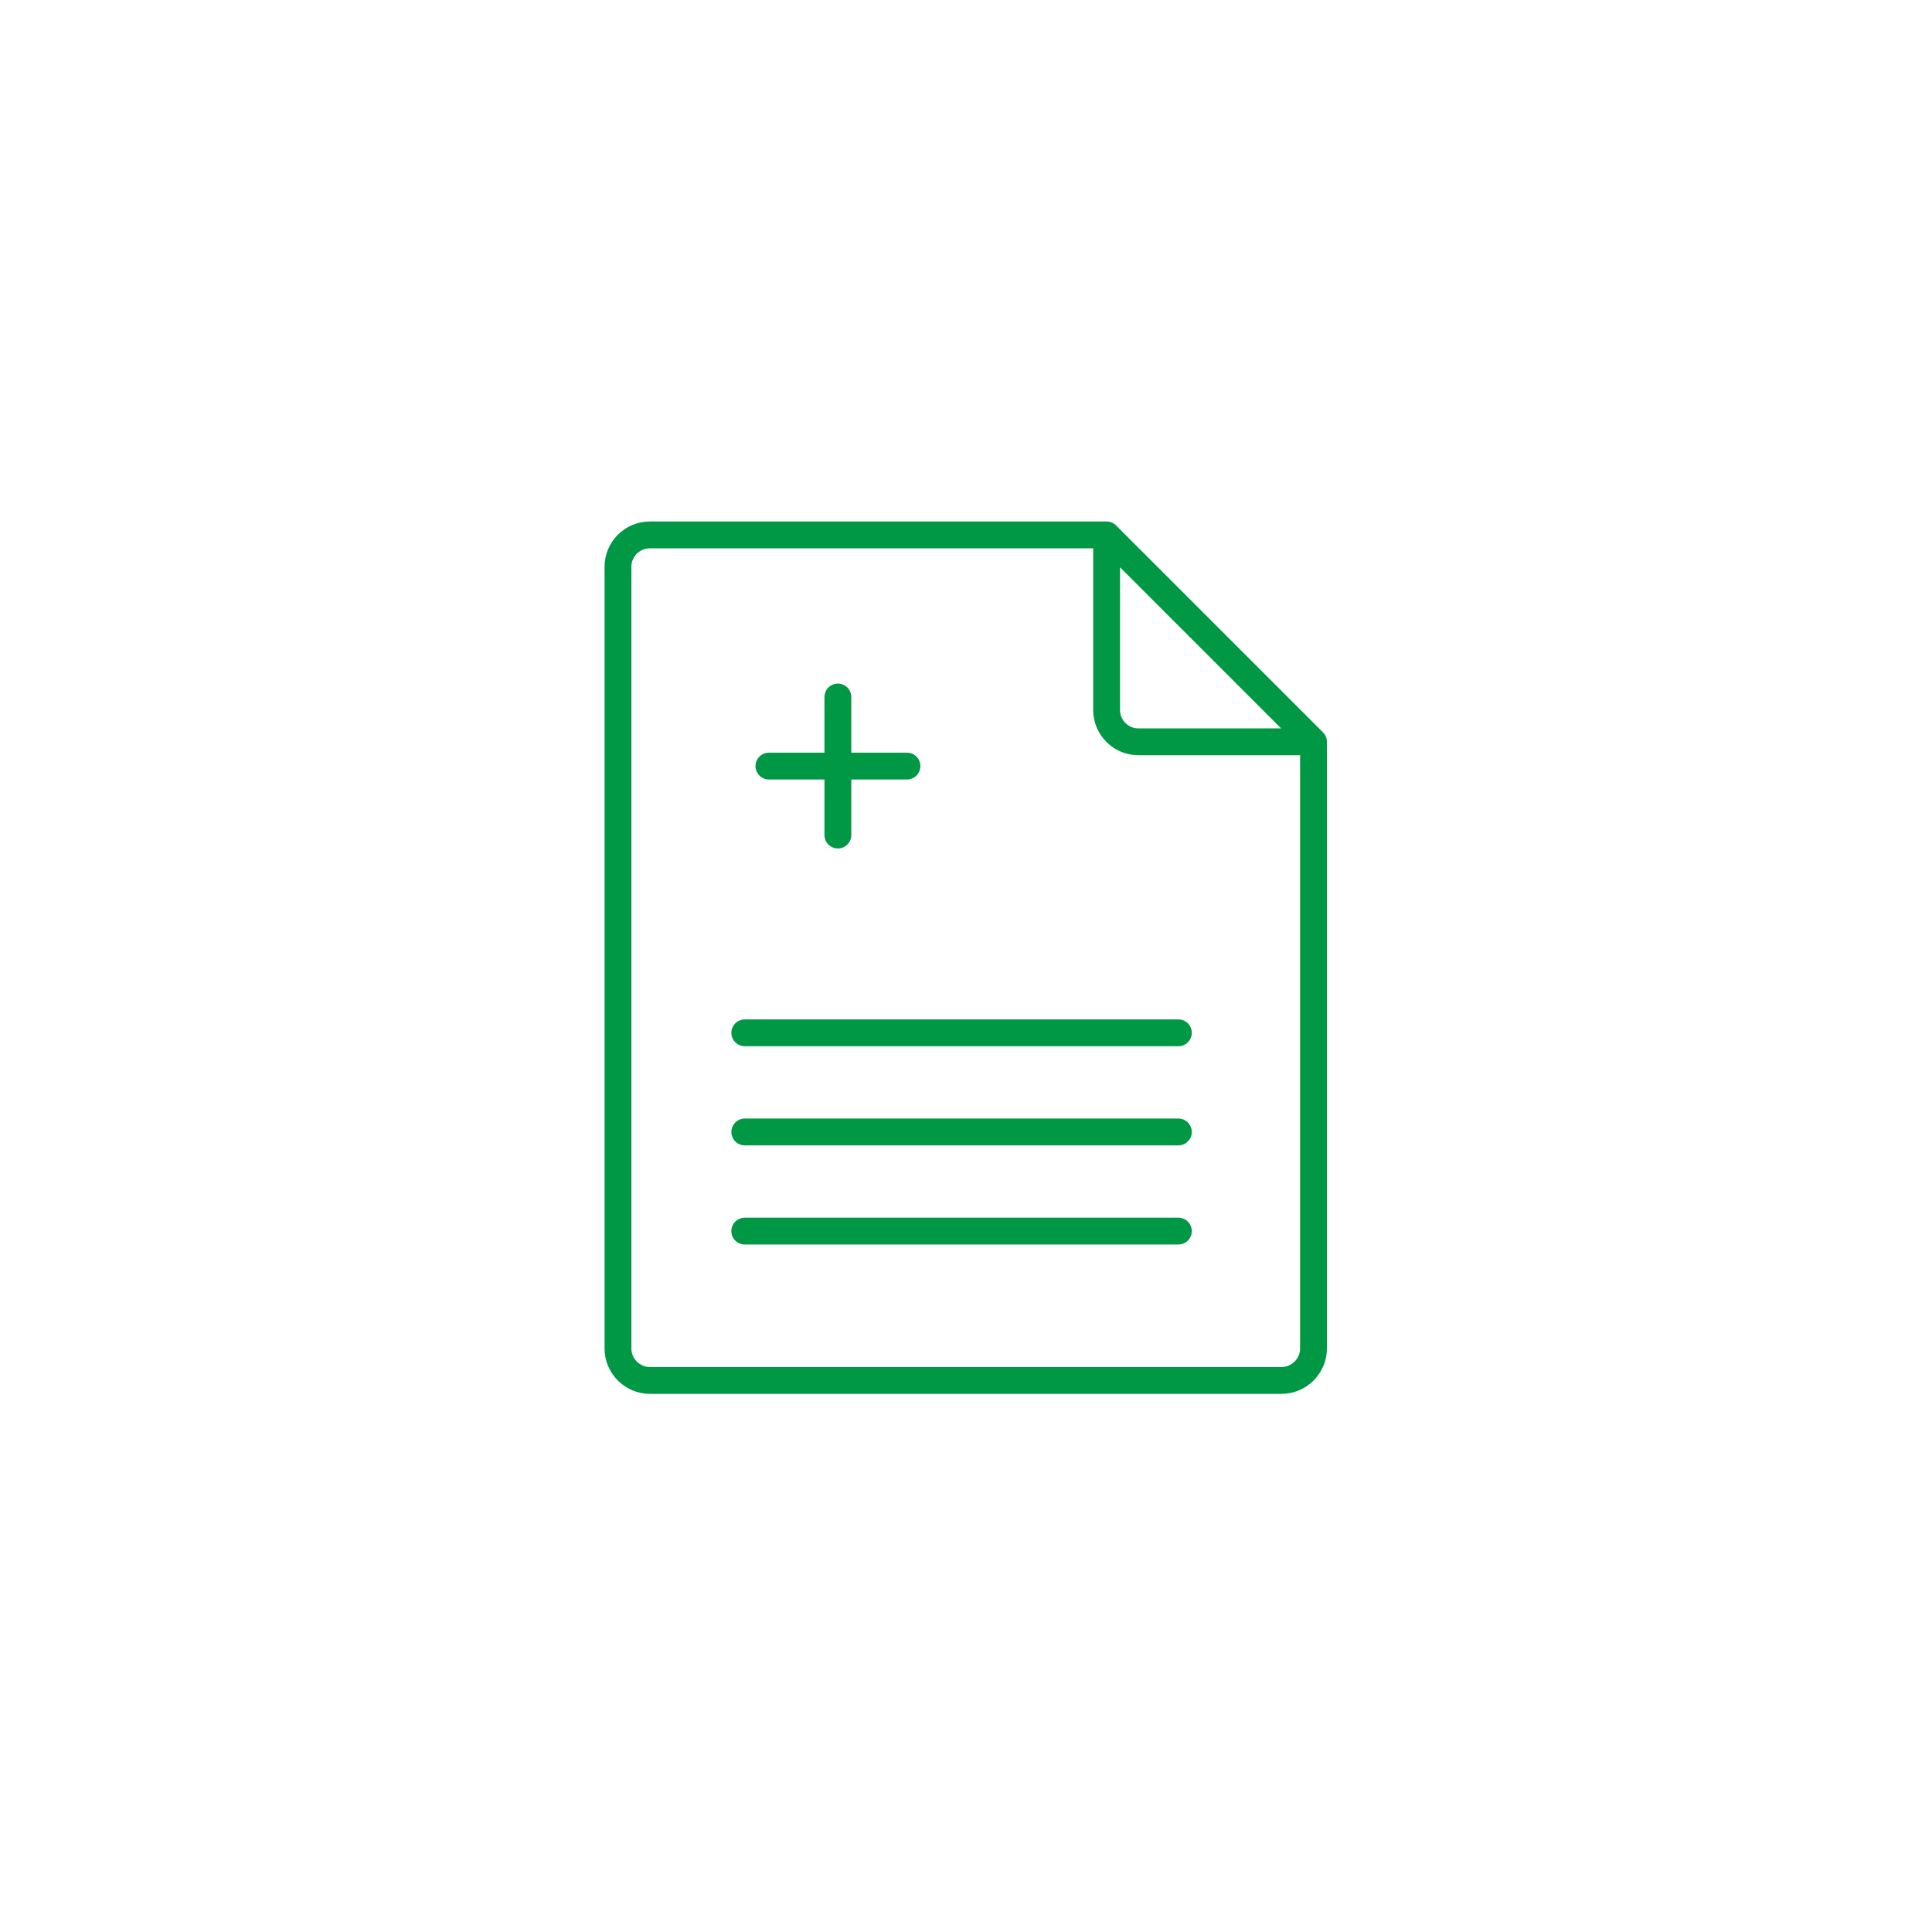 <?xml version="1.0" encoding="UTF-8"?><svg id="Layer_1" xmlns="http://www.w3.org/2000/svg" viewBox="0 0 144 144"><defs><style>.cls-1{fill:none;stroke:#009845;stroke-linecap:round;stroke-linejoin:round;stroke-width:2px;}</style></defs><path class="cls-1" d="m57.31,57.1h10.29m-5.15-5.15v10.29m-6.94,29.52h32.32m-32.32-7.39h32.32m-32.32-7.39h32.32m10.07-21.69h-13.05c-1.3,0-2.37-1.06-2.37-2.37v-13.05l15.42,15.42Zm0,0v45.23c0,1.29-1.08,2.37-2.37,2.37h-47.1c-1.28,0-2.37-1.06-2.37-2.37v-58.28c0-1.3,1.06-2.37,2.37-2.37h34.04"/></svg>